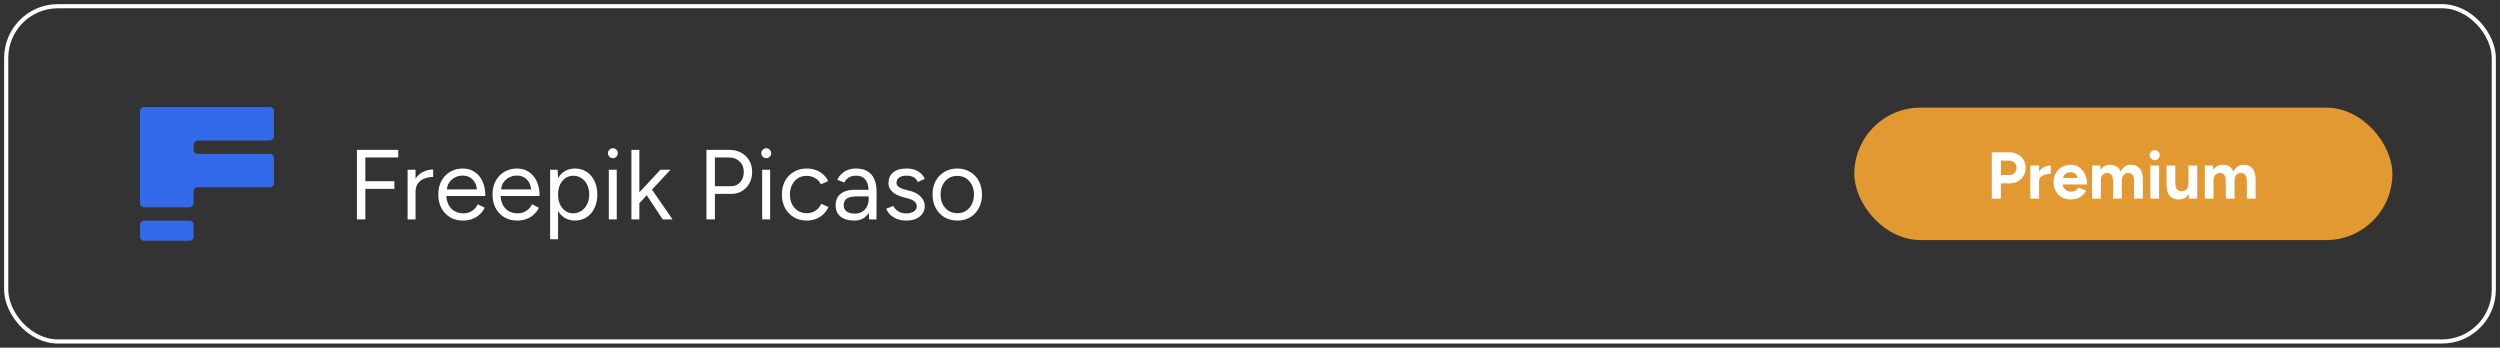 <?xml version="1.0" encoding="UTF-8"?> <svg xmlns="http://www.w3.org/2000/svg" width="302" height="42" viewBox="0 0 302 42" fill="none"><rect x="0" y="0" width="302" height="42" fill="#333333" stroke="none"/><rect x="0.75" y="0.75" width="300.5" height="40.5" rx="6.25" stroke="white" stroke-width="0.5"></rect><path d="M23.389 28.58C23.389 28.863 23.167 29.081 22.887 29.081H17.423C17.14 29.081 16.921 28.859 16.921 28.58V27.161C16.921 26.878 17.143 26.66 17.423 26.66H22.887C23.17 26.66 23.389 26.882 23.389 27.161V28.58ZM32.587 16.959C32.871 16.959 33.09 16.737 33.09 16.458V13.424C33.09 13.141 32.867 12.922 32.587 12.922H17.413C17.129 12.922 16.91 13.145 16.91 13.424V24.543C16.91 24.826 17.133 25.044 17.413 25.044H22.876C23.16 25.044 23.378 24.822 23.378 24.543V23.124C23.378 22.841 23.601 22.623 23.881 22.623H32.584C32.867 22.623 33.086 22.401 33.086 22.121V19.087C33.086 18.804 32.864 18.586 32.584 18.586H23.892C23.608 18.586 23.389 18.364 23.389 18.084V17.475C23.389 17.192 23.612 16.974 23.892 16.974H32.595V16.949L32.587 16.959Z" fill="#336AEA"></path><path d="M43.116 26.5V18.1H48.108V19.024H44.136V21.892H47.64V22.816H44.136V26.5H43.116ZM49.766 23.248C49.766 22.6 49.89 22.076 50.138 21.676C50.386 21.268 50.702 20.968 51.086 20.776C51.478 20.576 51.89 20.476 52.322 20.476V21.376C51.97 21.376 51.63 21.436 51.302 21.556C50.982 21.668 50.718 21.856 50.51 22.12C50.302 22.384 50.198 22.744 50.198 23.2L49.766 23.248ZM49.238 26.5V20.5H50.198V26.5H49.238ZM55.921 26.644C55.337 26.644 54.821 26.512 54.373 26.248C53.925 25.976 53.573 25.604 53.317 25.132C53.069 24.66 52.945 24.116 52.945 23.5C52.945 22.884 53.069 22.34 53.317 21.868C53.573 21.396 53.921 21.028 54.361 20.764C54.809 20.492 55.321 20.356 55.897 20.356C56.457 20.356 56.941 20.496 57.349 20.776C57.757 21.048 58.073 21.432 58.297 21.928C58.521 22.424 58.633 23.008 58.633 23.68H53.677L53.917 23.476C53.917 23.956 54.001 24.368 54.169 24.712C54.345 25.056 54.589 25.32 54.901 25.504C55.213 25.68 55.569 25.768 55.969 25.768C56.393 25.768 56.749 25.668 57.037 25.468C57.333 25.268 57.561 25.004 57.721 24.676L58.549 25.096C58.397 25.408 58.193 25.68 57.937 25.912C57.689 26.144 57.393 26.324 57.049 26.452C56.713 26.58 56.337 26.644 55.921 26.644ZM53.977 23.068L53.725 22.876H57.865L57.613 23.08C57.613 22.696 57.537 22.364 57.385 22.084C57.233 21.804 57.029 21.588 56.773 21.436C56.517 21.284 56.221 21.208 55.885 21.208C55.557 21.208 55.245 21.284 54.949 21.436C54.661 21.588 54.425 21.804 54.241 22.084C54.065 22.356 53.977 22.684 53.977 23.068ZM62.472 26.644C61.888 26.644 61.372 26.512 60.924 26.248C60.476 25.976 60.124 25.604 59.868 25.132C59.62 24.66 59.496 24.116 59.496 23.5C59.496 22.884 59.62 22.34 59.868 21.868C60.124 21.396 60.472 21.028 60.912 20.764C61.36 20.492 61.872 20.356 62.448 20.356C63.008 20.356 63.492 20.496 63.9 20.776C64.308 21.048 64.624 21.432 64.848 21.928C65.072 22.424 65.184 23.008 65.184 23.68H60.228L60.468 23.476C60.468 23.956 60.552 24.368 60.72 24.712C60.896 25.056 61.14 25.32 61.452 25.504C61.764 25.68 62.12 25.768 62.52 25.768C62.944 25.768 63.3 25.668 63.588 25.468C63.884 25.268 64.112 25.004 64.272 24.676L65.1 25.096C64.948 25.408 64.744 25.68 64.488 25.912C64.24 26.144 63.944 26.324 63.6 26.452C63.264 26.58 62.888 26.644 62.472 26.644ZM60.528 23.068L60.276 22.876H64.416L64.164 23.08C64.164 22.696 64.088 22.364 63.936 22.084C63.784 21.804 63.58 21.588 63.324 21.436C63.068 21.284 62.772 21.208 62.436 21.208C62.108 21.208 61.796 21.284 61.5 21.436C61.212 21.588 60.976 21.804 60.792 22.084C60.616 22.356 60.528 22.684 60.528 23.068ZM66.455 28.9V20.5H67.355L67.415 21.604V28.9H66.455ZM69.443 26.644C68.939 26.644 68.495 26.512 68.111 26.248C67.735 25.984 67.443 25.616 67.235 25.144C67.027 24.664 66.923 24.116 66.923 23.5C66.923 22.876 67.027 22.328 67.235 21.856C67.443 21.384 67.735 21.016 68.111 20.752C68.495 20.488 68.939 20.356 69.443 20.356C69.979 20.356 70.451 20.488 70.859 20.752C71.267 21.016 71.583 21.384 71.807 21.856C72.039 22.328 72.155 22.876 72.155 23.5C72.155 24.116 72.039 24.664 71.807 25.144C71.583 25.616 71.267 25.984 70.859 26.248C70.451 26.512 69.979 26.644 69.443 26.644ZM69.227 25.768C69.603 25.768 69.935 25.672 70.223 25.48C70.519 25.288 70.751 25.02 70.919 24.676C71.095 24.332 71.183 23.94 71.183 23.5C71.183 23.06 71.099 22.668 70.931 22.324C70.771 21.98 70.543 21.712 70.247 21.52C69.951 21.328 69.615 21.232 69.239 21.232C68.887 21.232 68.571 21.328 68.291 21.52C68.019 21.712 67.803 21.98 67.643 22.324C67.491 22.668 67.415 23.06 67.415 23.5C67.415 23.94 67.491 24.332 67.643 24.676C67.803 25.02 68.019 25.288 68.291 25.48C68.563 25.672 68.875 25.768 69.227 25.768ZM73.544 26.5V20.5H74.504V26.5H73.544ZM74.037 19.108C73.876 19.108 73.737 19.048 73.617 18.928C73.496 18.808 73.436 18.668 73.436 18.508C73.436 18.34 73.496 18.2 73.617 18.088C73.737 17.968 73.876 17.908 74.037 17.908C74.204 17.908 74.344 17.968 74.457 18.088C74.576 18.2 74.636 18.34 74.636 18.508C74.636 18.668 74.576 18.808 74.457 18.928C74.344 19.048 74.204 19.108 74.037 19.108ZM77.21 24.568L76.598 23.908L79.79 20.5H81.002L77.21 24.568ZM76.274 26.5V18.1H77.234V26.5H76.274ZM80.054 26.5L77.774 23.056L78.398 22.384L81.242 26.5H80.054ZM85.339 26.5V18.1H88.075C88.619 18.1 89.099 18.212 89.515 18.436C89.939 18.66 90.267 18.972 90.499 19.372C90.739 19.772 90.859 20.236 90.859 20.764C90.859 21.276 90.751 21.732 90.535 22.132C90.319 22.532 90.023 22.848 89.647 23.08C89.271 23.304 88.835 23.416 88.339 23.416H86.359V26.5H85.339ZM86.359 22.492H88.339C88.779 22.492 89.139 22.332 89.419 22.012C89.707 21.684 89.851 21.268 89.851 20.764C89.851 20.244 89.683 19.824 89.347 19.504C89.011 19.184 88.583 19.024 88.063 19.024H86.359V22.492ZM92.072 26.5V20.5H93.032V26.5H92.072ZM92.564 19.108C92.404 19.108 92.264 19.048 92.144 18.928C92.024 18.808 91.964 18.668 91.964 18.508C91.964 18.34 92.024 18.2 92.144 18.088C92.264 17.968 92.404 17.908 92.564 17.908C92.732 17.908 92.872 17.968 92.984 18.088C93.104 18.2 93.164 18.34 93.164 18.508C93.164 18.668 93.104 18.808 92.984 18.928C92.872 19.048 92.732 19.108 92.564 19.108ZM97.477 26.644C96.885 26.644 96.361 26.512 95.905 26.248C95.449 25.976 95.093 25.604 94.837 25.132C94.581 24.66 94.453 24.116 94.453 23.5C94.453 22.884 94.577 22.34 94.825 21.868C95.081 21.396 95.437 21.028 95.893 20.764C96.349 20.492 96.869 20.356 97.453 20.356C98.029 20.356 98.545 20.488 99.001 20.752C99.457 21.016 99.805 21.388 100.045 21.868L99.169 22.264C99.009 21.944 98.777 21.696 98.473 21.52C98.169 21.336 97.821 21.244 97.429 21.244C97.037 21.244 96.689 21.34 96.385 21.532C96.089 21.724 95.853 21.992 95.677 22.336C95.509 22.672 95.425 23.06 95.425 23.5C95.425 23.94 95.509 24.332 95.677 24.676C95.853 25.012 96.093 25.276 96.397 25.468C96.709 25.66 97.061 25.756 97.453 25.756C97.845 25.756 98.193 25.656 98.497 25.456C98.809 25.256 99.045 24.976 99.205 24.616L100.081 25.012C99.841 25.524 99.493 25.924 99.037 26.212C98.581 26.5 98.061 26.644 97.477 26.644ZM104.989 26.5L104.941 25.516V23.332C104.941 22.86 104.889 22.472 104.785 22.168C104.681 21.856 104.517 21.62 104.293 21.46C104.069 21.3 103.777 21.22 103.417 21.22C103.089 21.22 102.805 21.288 102.565 21.424C102.333 21.552 102.141 21.76 101.989 22.048L101.125 21.712C101.277 21.432 101.461 21.192 101.677 20.992C101.893 20.784 102.145 20.628 102.433 20.524C102.721 20.412 103.049 20.356 103.417 20.356C103.977 20.356 104.437 20.468 104.797 20.692C105.165 20.908 105.441 21.232 105.625 21.664C105.809 22.088 105.897 22.616 105.889 23.248L105.877 26.5H104.989ZM103.189 26.644C102.485 26.644 101.933 26.484 101.533 26.164C101.141 25.836 100.945 25.384 100.945 24.808C100.945 24.2 101.145 23.736 101.545 23.416C101.953 23.088 102.521 22.924 103.249 22.924H104.965V23.728H103.465C102.905 23.728 102.505 23.82 102.265 24.004C102.033 24.188 101.917 24.452 101.917 24.796C101.917 25.108 102.033 25.356 102.265 25.54C102.497 25.716 102.821 25.804 103.237 25.804C103.581 25.804 103.881 25.732 104.137 25.588C104.393 25.436 104.589 25.224 104.725 24.952C104.869 24.672 104.941 24.344 104.941 23.968H105.349C105.349 24.784 105.165 25.436 104.797 25.924C104.429 26.404 103.893 26.644 103.189 26.644ZM109.51 26.644C109.07 26.644 108.686 26.58 108.358 26.452C108.03 26.316 107.754 26.14 107.53 25.924C107.314 25.708 107.158 25.472 107.062 25.216L107.902 24.868C108.038 25.14 108.242 25.36 108.514 25.528C108.786 25.696 109.086 25.78 109.414 25.78C109.79 25.78 110.106 25.708 110.362 25.564C110.618 25.412 110.746 25.2 110.746 24.928C110.746 24.68 110.65 24.48 110.458 24.328C110.274 24.176 109.998 24.052 109.63 23.956L109.054 23.8C108.51 23.656 108.086 23.44 107.782 23.152C107.478 22.856 107.326 22.524 107.326 22.156C107.326 21.588 107.51 21.148 107.878 20.836C108.254 20.516 108.81 20.356 109.546 20.356C109.898 20.356 110.218 20.408 110.506 20.512C110.794 20.616 111.042 20.764 111.25 20.956C111.458 21.14 111.61 21.36 111.706 21.616L110.866 21.988C110.762 21.716 110.59 21.52 110.35 21.4C110.11 21.28 109.818 21.22 109.474 21.22C109.106 21.22 108.818 21.3 108.61 21.46C108.402 21.612 108.298 21.828 108.298 22.108C108.298 22.268 108.382 22.42 108.55 22.564C108.726 22.7 108.982 22.812 109.318 22.9L109.918 23.056C110.31 23.152 110.638 23.296 110.902 23.488C111.166 23.672 111.366 23.884 111.502 24.124C111.638 24.364 111.706 24.62 111.706 24.892C111.706 25.252 111.61 25.564 111.418 25.828C111.226 26.092 110.966 26.296 110.638 26.44C110.31 26.576 109.934 26.644 109.51 26.644ZM115.652 26.644C115.068 26.644 114.548 26.512 114.092 26.248C113.644 25.976 113.292 25.604 113.036 25.132C112.78 24.66 112.652 24.116 112.652 23.5C112.652 22.884 112.776 22.34 113.024 21.868C113.28 21.396 113.632 21.028 114.08 20.764C114.536 20.492 115.052 20.356 115.628 20.356C116.22 20.356 116.74 20.492 117.188 20.764C117.644 21.028 117.996 21.396 118.244 21.868C118.5 22.34 118.628 22.884 118.628 23.5C118.628 24.116 118.5 24.66 118.244 25.132C117.996 25.604 117.648 25.976 117.2 26.248C116.752 26.512 116.236 26.644 115.652 26.644ZM115.652 25.756C116.052 25.756 116.4 25.66 116.696 25.468C116.992 25.276 117.224 25.012 117.392 24.676C117.568 24.34 117.656 23.948 117.656 23.5C117.656 23.052 117.568 22.66 117.392 22.324C117.224 21.988 116.988 21.724 116.684 21.532C116.38 21.34 116.028 21.244 115.628 21.244C115.236 21.244 114.888 21.34 114.584 21.532C114.288 21.724 114.052 21.988 113.876 22.324C113.708 22.66 113.624 23.052 113.624 23.5C113.624 23.94 113.708 24.332 113.876 24.676C114.052 25.012 114.292 25.276 114.596 25.468C114.908 25.66 115.26 25.756 115.652 25.756Z" fill="white"></path><rect x="224" y="13" width="65" height="16" rx="8" fill="#E29931"></rect><path d="M240.608 24V18.4H242.688C243.083 18.4 243.432 18.48 243.736 18.64C244.04 18.795 244.277 19.013 244.448 19.296C244.619 19.573 244.704 19.896 244.704 20.264C244.704 20.627 244.621 20.949 244.456 21.232C244.291 21.515 244.064 21.739 243.776 21.904C243.488 22.064 243.155 22.144 242.776 22.144H241.704V24H240.608ZM241.704 21.136H242.752C242.997 21.136 243.197 21.056 243.352 20.896C243.512 20.731 243.592 20.52 243.592 20.264C243.592 20.008 243.504 19.8 243.328 19.64C243.157 19.48 242.936 19.4 242.664 19.4H241.704V21.136ZM246.005 21.896C246.005 21.464 246.087 21.107 246.253 20.824C246.423 20.541 246.639 20.331 246.901 20.192C247.167 20.053 247.445 19.984 247.733 19.984V21.008C247.487 21.008 247.255 21.037 247.037 21.096C246.823 21.155 246.65 21.251 246.517 21.384C246.383 21.517 246.317 21.688 246.317 21.896H246.005ZM245.261 24V20H246.317V24H245.261ZM250.1 24.096C249.705 24.096 249.356 24.008 249.052 23.832C248.748 23.651 248.508 23.403 248.332 23.088C248.161 22.773 248.076 22.411 248.076 22C248.076 21.589 248.164 21.227 248.34 20.912C248.521 20.597 248.767 20.352 249.076 20.176C249.391 19.995 249.751 19.904 250.156 19.904C250.508 19.904 250.831 19.997 251.124 20.184C251.423 20.365 251.66 20.635 251.836 20.992C252.017 21.344 252.108 21.773 252.108 22.28H249.076L249.172 22.184C249.172 22.381 249.22 22.555 249.316 22.704C249.417 22.848 249.545 22.96 249.7 23.04C249.86 23.115 250.031 23.152 250.212 23.152C250.431 23.152 250.609 23.107 250.748 23.016C250.887 22.92 250.993 22.797 251.068 22.648L252.012 23.016C251.9 23.24 251.753 23.435 251.572 23.6C251.396 23.76 251.185 23.883 250.94 23.968C250.695 24.053 250.415 24.096 250.1 24.096ZM249.228 21.592L249.132 21.496H251.06L250.972 21.592C250.972 21.4 250.927 21.248 250.836 21.136C250.745 21.019 250.633 20.933 250.5 20.88C250.372 20.827 250.247 20.8 250.124 20.8C250.001 20.8 249.871 20.827 249.732 20.88C249.593 20.933 249.473 21.019 249.372 21.136C249.276 21.248 249.228 21.4 249.228 21.592ZM252.722 24V20H253.714L253.762 20.52C253.884 20.317 254.042 20.165 254.234 20.064C254.426 19.957 254.639 19.904 254.874 19.904C255.199 19.904 255.471 19.973 255.69 20.112C255.914 20.251 256.076 20.464 256.178 20.752C256.295 20.48 256.46 20.272 256.674 20.128C256.887 19.979 257.135 19.904 257.418 19.904C257.887 19.904 258.244 20.053 258.49 20.352C258.735 20.645 258.858 21.099 258.858 21.712V24H257.802V21.952C257.802 21.68 257.772 21.469 257.714 21.32C257.655 21.171 257.575 21.064 257.474 21C257.372 20.931 257.252 20.896 257.114 20.896C256.858 20.891 256.66 20.973 256.522 21.144C256.383 21.315 256.314 21.568 256.314 21.904V24H255.258V21.952C255.258 21.68 255.228 21.469 255.17 21.32C255.116 21.171 255.036 21.064 254.93 21C254.828 20.931 254.708 20.896 254.57 20.896C254.314 20.891 254.116 20.973 253.978 21.144C253.844 21.315 253.778 21.568 253.778 21.904V24H252.722ZM259.762 24V20H260.818V24H259.762ZM260.29 19.352C260.13 19.352 259.989 19.293 259.866 19.176C259.744 19.053 259.682 18.909 259.682 18.744C259.682 18.579 259.744 18.437 259.866 18.32C259.989 18.197 260.13 18.136 260.29 18.136C260.456 18.136 260.597 18.197 260.714 18.32C260.837 18.437 260.898 18.579 260.898 18.744C260.898 18.909 260.837 19.053 260.714 19.176C260.597 19.293 260.456 19.352 260.29 19.352ZM264.432 24L264.368 23.264V20H265.424V24H264.432ZM261.72 22.048V20H262.776V22.048H261.72ZM262.776 22.048C262.776 22.315 262.805 22.525 262.864 22.68C262.928 22.829 263.016 22.939 263.128 23.008C263.245 23.072 263.376 23.104 263.52 23.104C263.797 23.109 264.008 23.027 264.152 22.856C264.296 22.68 264.368 22.427 264.368 22.096H264.728C264.728 22.523 264.664 22.885 264.536 23.184C264.408 23.477 264.232 23.704 264.008 23.864C263.784 24.019 263.52 24.096 263.216 24.096C262.896 24.096 262.624 24.032 262.4 23.904C262.176 23.776 262.005 23.579 261.888 23.312C261.776 23.04 261.72 22.691 261.72 22.264V22.048H262.776ZM266.339 24V20H267.331L267.379 20.52C267.501 20.317 267.659 20.165 267.851 20.064C268.043 19.957 268.256 19.904 268.491 19.904C268.816 19.904 269.088 19.973 269.307 20.112C269.531 20.251 269.693 20.464 269.795 20.752C269.912 20.48 270.077 20.272 270.291 20.128C270.504 19.979 270.752 19.904 271.035 19.904C271.504 19.904 271.861 20.053 272.107 20.352C272.352 20.645 272.475 21.099 272.475 21.712V24H271.419V21.952C271.419 21.68 271.389 21.469 271.331 21.32C271.272 21.171 271.192 21.064 271.091 21C270.989 20.931 270.869 20.896 270.731 20.896C270.475 20.891 270.277 20.973 270.139 21.144C270 21.315 269.931 21.568 269.931 21.904V24H268.875V21.952C268.875 21.68 268.845 21.469 268.787 21.32C268.733 21.171 268.653 21.064 268.547 21C268.445 20.931 268.325 20.896 268.187 20.896C267.931 20.891 267.733 20.973 267.595 21.144C267.461 21.315 267.395 21.568 267.395 21.904V24H266.339Z" fill="white"></path></svg> 